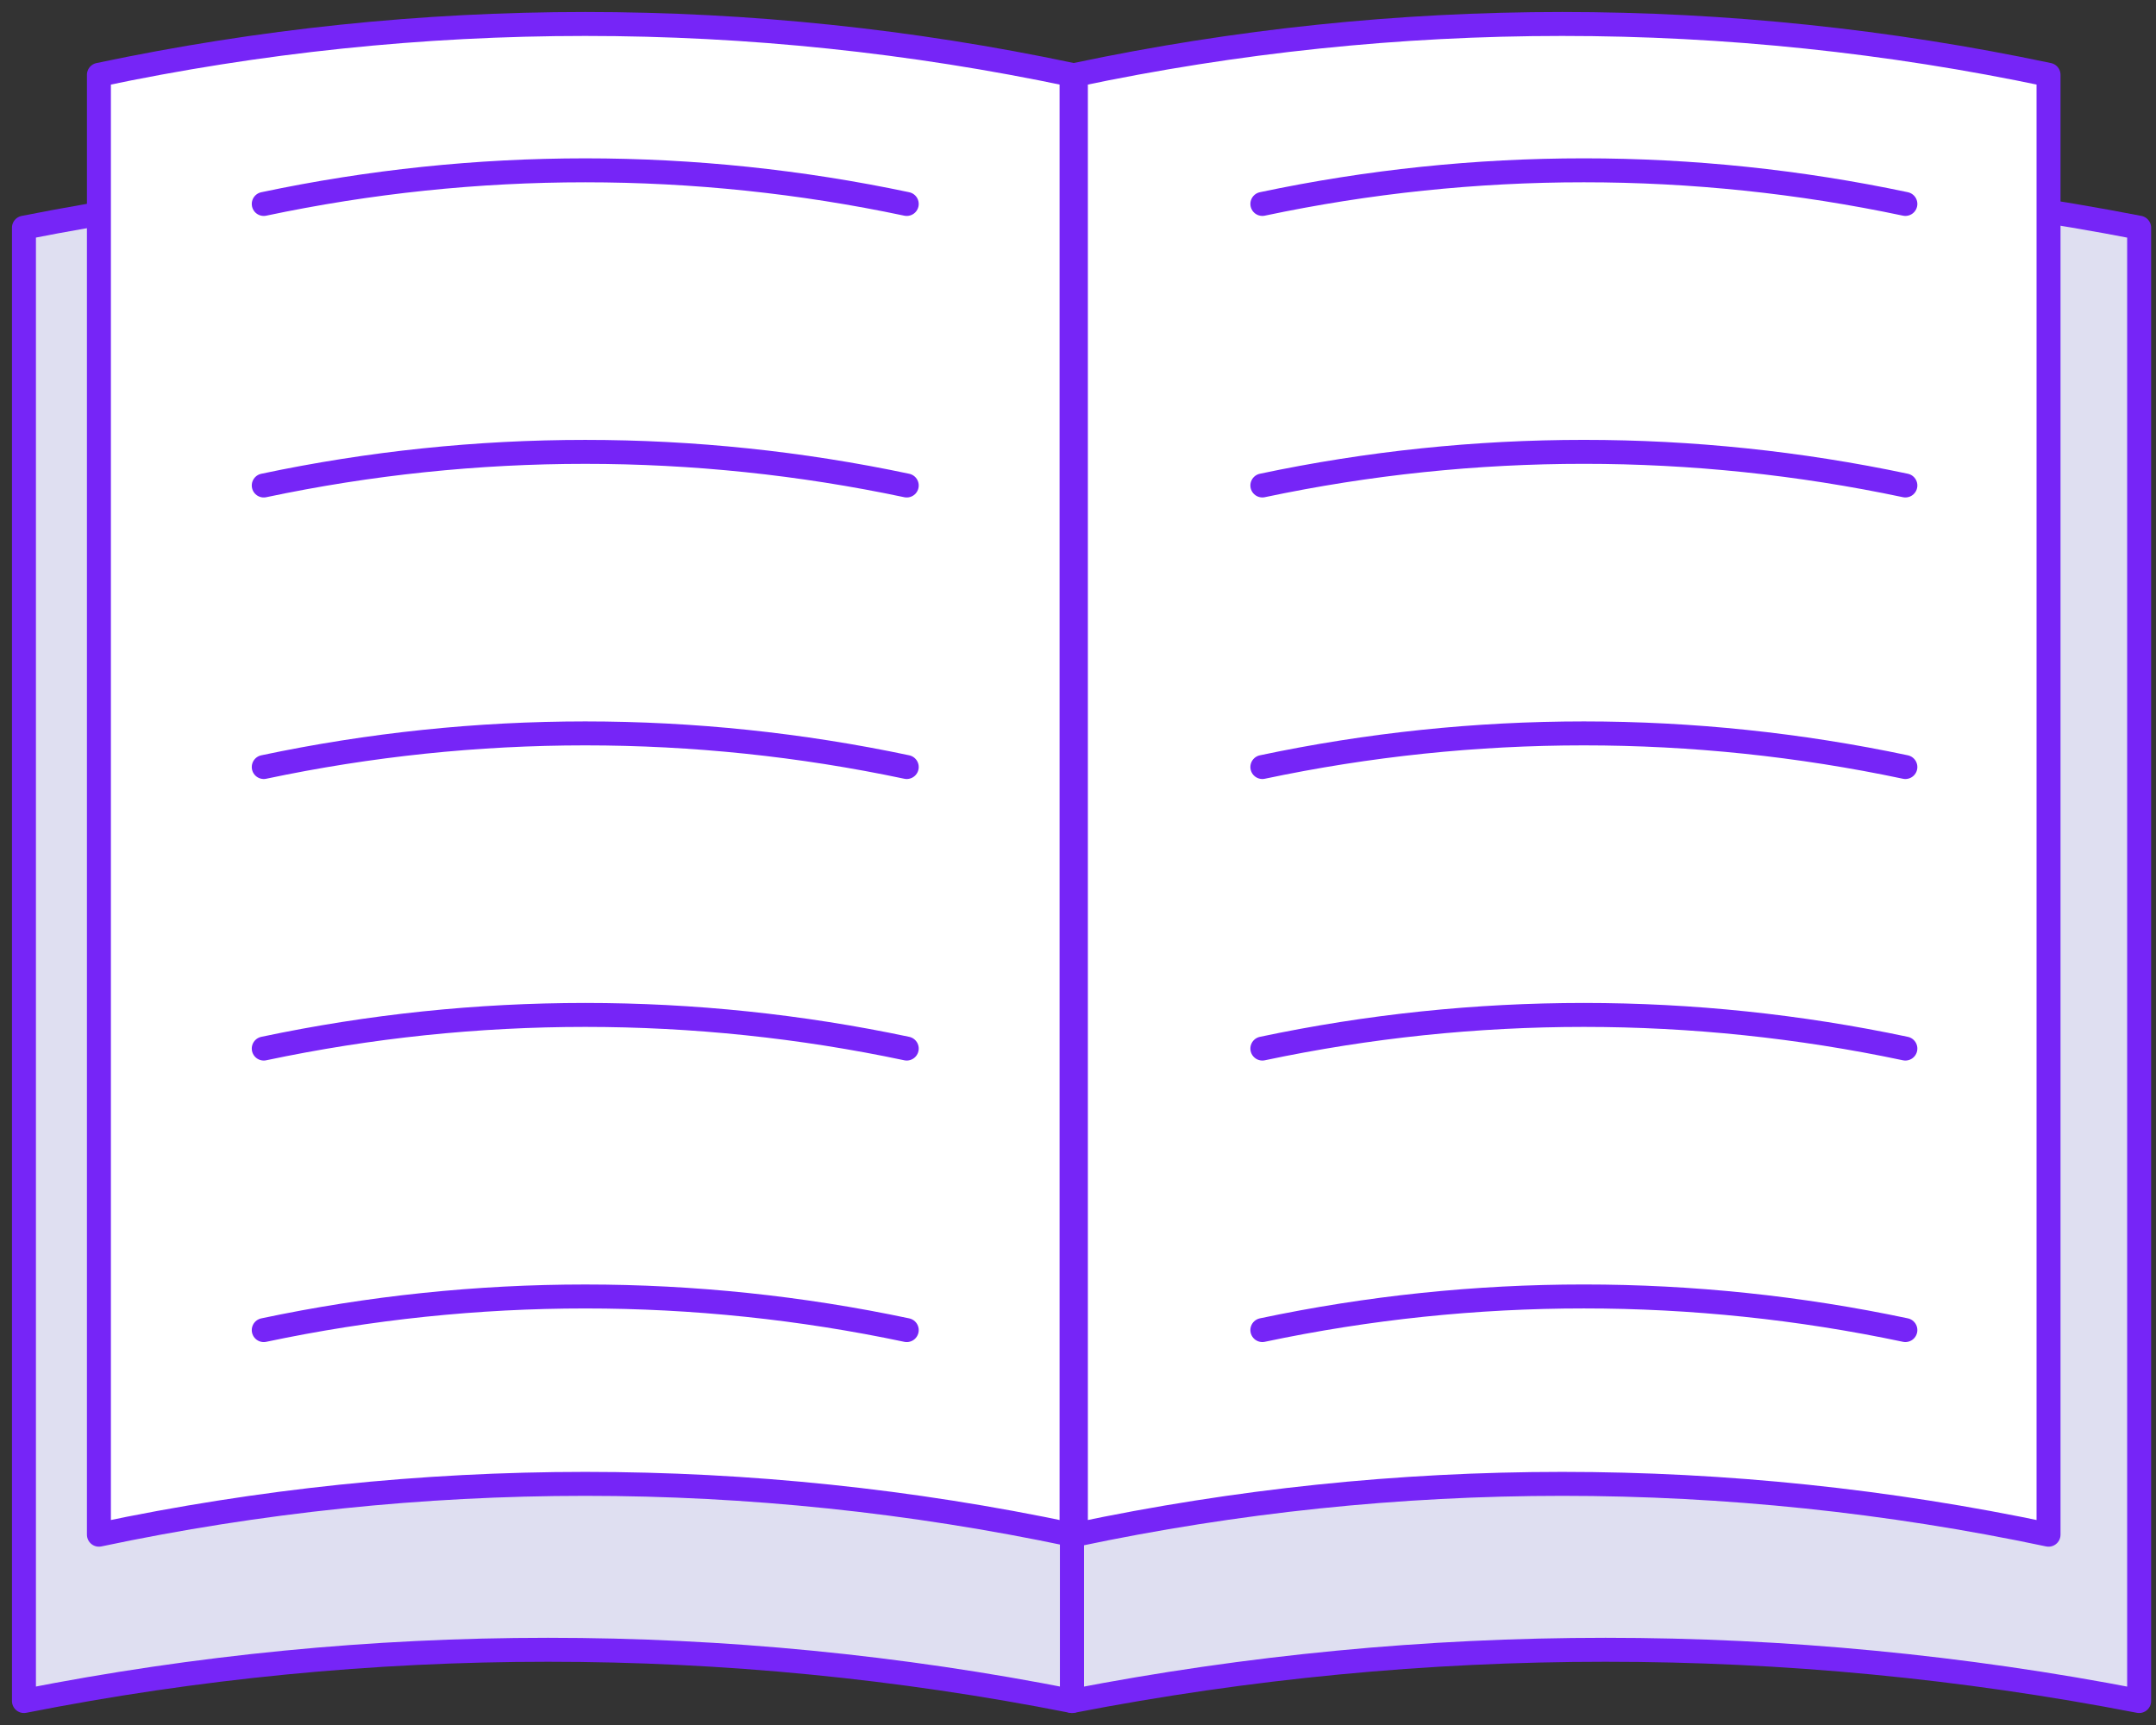 <?xml version="1.0" encoding="UTF-8"?> <svg xmlns="http://www.w3.org/2000/svg" width="90" height="72" viewBox="0 0 90 72" fill="none"><rect x="0" y="0" width="90" height="72" fill="#333333" stroke="none"/><path d="M44.75 71C30.322 68.147 15.428 68.147 1 71V9.503C15.428 6.65 30.322 6.65 44.75 9.503V71Z" fill="#DFDFF1"></path><path d="M89.296 71C74.605 68.147 59.441 68.147 44.75 71V9.503C59.441 6.65 74.605 6.65 89.296 9.503V71Z" fill="#DFDFF1"></path><path d="M44.75 71C30.322 68.147 15.428 68.147 1 71V9.503C15.428 6.65 30.322 6.65 44.75 9.503V71Z" stroke="#7625F7" stroke-linecap="round" stroke-linejoin="round"></path><path d="M89.296 71C74.605 68.147 59.441 68.147 44.75 71V9.503C59.441 6.65 74.605 6.65 89.296 9.503V71Z" stroke="#7625F7" stroke-linecap="round" stroke-linejoin="round"></path><path d="M44.731 64.057C31.342 61.228 17.518 61.228 4.129 64.057V3.122C17.518 0.293 31.342 0.293 44.731 3.122V64.057Z" fill="white" stroke="#7625F7" stroke-linecap="round" stroke-linejoin="round"></path><path d="M37.851 8.513C29.003 6.641 19.858 6.641 11.01 8.513" stroke="#7625F7" stroke-linecap="round" stroke-linejoin="round"></path><path d="M37.851 20.264C29.003 18.393 19.858 18.393 11.01 20.264" stroke="#7625F7" stroke-linecap="round" stroke-linejoin="round"></path><path d="M37.851 32.015C29.003 30.143 19.858 30.143 11.01 32.015" stroke="#7625F7" stroke-linecap="round" stroke-linejoin="round"></path><path d="M37.851 43.766C29.003 41.894 19.858 41.894 11.01 43.766" stroke="#7625F7" stroke-linecap="round" stroke-linejoin="round"></path><path d="M37.851 55.517C29.003 53.646 19.858 53.646 11.01 55.517" stroke="#7625F7" stroke-linecap="round" stroke-linejoin="round"></path><path d="M85.514 64.057C72.126 61.228 58.301 61.228 44.912 64.057V3.122C58.301 0.293 72.126 0.293 85.514 3.122V64.057Z" fill="white" stroke="#7625F7" stroke-linecap="round" stroke-linejoin="round"></path><path d="M79.538 8.512C70.69 6.641 61.544 6.641 52.696 8.512" stroke="#7625F7" stroke-linecap="round" stroke-linejoin="round"></path><path d="M79.538 20.263C70.69 18.392 61.544 18.392 52.696 20.263" stroke="#7625F7" stroke-linecap="round" stroke-linejoin="round"></path><path d="M79.538 32.015C70.69 30.143 61.544 30.143 52.696 32.015" stroke="#7625F7" stroke-linecap="round" stroke-linejoin="round"></path><path d="M79.538 43.766C70.69 41.894 61.544 41.894 52.696 43.766" stroke="#7625F7" stroke-linecap="round" stroke-linejoin="round"></path><path d="M79.538 55.516C70.69 53.645 61.544 53.645 52.696 55.516" stroke="#7625F7" stroke-linecap="round" stroke-linejoin="round"></path></svg> 